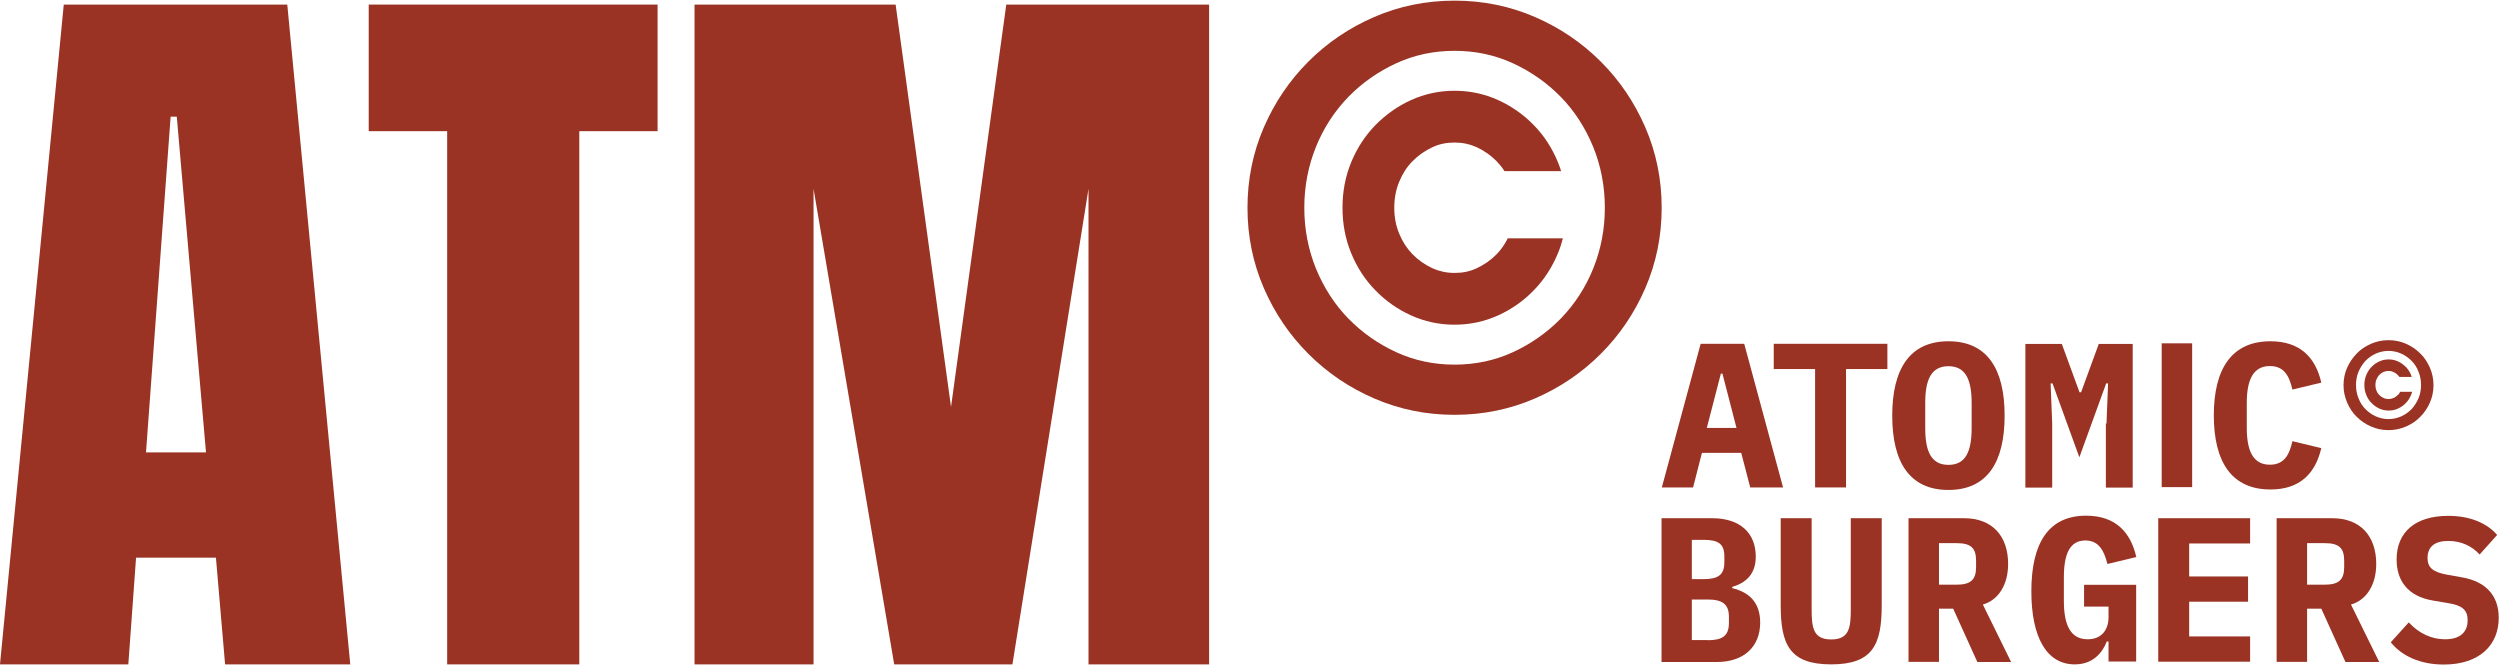 <?xml version="1.0" encoding="UTF-8"?>
<svg xmlns="http://www.w3.org/2000/svg" width="964" height="257" viewBox="0 0 964 257" fill="none">
  <path d="M634.41 49.059C630.21 39.382 624.489 30.982 617.246 23.739C610.003 16.496 601.603 10.775 591.925 6.575C582.248 2.375 571.901 0.245 560.884 0.245C549.867 0.245 539.52 2.375 529.842 6.575C520.165 10.775 511.765 16.496 504.522 23.739C497.279 30.982 491.558 39.382 487.358 49.059C483.158 58.737 481.028 69.084 481.028 80.1C481.028 91.117 483.158 101.464 487.358 111.142C491.558 120.82 497.279 129.219 504.522 136.462C511.765 143.705 520.165 149.426 529.842 153.626C539.52 157.826 549.867 159.956 560.884 159.956C571.901 159.956 582.248 157.826 591.925 153.626C601.603 149.426 610.003 143.705 617.246 136.462C624.489 129.219 630.21 120.82 634.41 111.142C638.609 101.464 640.74 91.117 640.74 80.1C640.74 69.084 638.609 58.737 634.41 49.059ZM614.324 103.595C611.341 110.959 607.142 117.35 601.846 122.828C596.551 128.245 590.404 132.567 583.404 135.792C576.405 139.018 568.857 140.601 560.884 140.601C552.911 140.601 545.363 139.018 538.364 135.792C531.364 132.567 525.217 128.245 519.922 122.828C514.626 117.411 510.487 110.959 507.444 103.595C504.461 96.23 502.94 88.378 502.94 80.1C502.94 71.823 504.461 63.971 507.444 56.606C510.426 49.242 514.626 42.851 519.922 37.373C525.217 31.956 531.364 27.635 538.364 24.409C545.363 21.183 552.911 19.6 560.884 19.6C568.857 19.6 576.405 21.183 583.404 24.409C590.404 27.635 596.551 31.956 601.846 37.373C607.142 42.79 611.28 49.242 614.324 56.606C617.306 63.971 618.828 71.823 618.828 80.1C618.828 88.378 617.306 96.23 614.324 103.595Z" fill="#9A3324"></path>
  <path d="M24.59 1.767L0 256.184H49.484L52.466 215.039H83.264L86.794 256.184H135.061L110.775 1.767H24.59ZM56.301 174.442L65.796 44.981H68.169L79.43 174.442H56.301Z" fill="#9A3324"></path>
  <path d="M142.176 50.581H172.426V256.184H223.371V50.581H253.56V1.767H142.176V50.581Z" fill="#9A3324"></path>
  <path d="M366.715 156.913L345.351 1.767H267.809V256.184H313.701V72.796L344.804 256.184H390.392L419.729 72.796V256.184H466.231V1.767H388.018L366.715 156.913Z" fill="#9A3324"></path>
  <path d="M577.135 97.995C574.883 100.308 572.327 102.073 569.344 103.473C566.727 104.69 563.988 105.238 560.884 105.238C557.78 105.238 555.041 104.629 552.423 103.473C549.441 102.073 546.885 100.308 544.633 97.995C542.502 95.804 540.798 93.186 539.52 90.082C538.242 86.978 537.633 83.691 537.633 80.1C537.633 76.509 538.242 73.222 539.52 70.118C540.798 67.014 542.442 64.397 544.633 62.206C546.885 59.893 549.441 58.128 552.423 56.728C555.041 55.511 557.78 54.963 560.884 54.963C563.988 54.963 566.727 55.572 569.344 56.728C572.327 58.128 574.883 59.893 577.135 62.206C578.23 63.362 579.265 64.58 580.117 65.98H601.968C601.603 64.823 601.238 63.727 600.751 62.571C598.499 57.093 595.395 52.285 591.438 48.268C587.482 44.19 582.917 40.964 577.683 38.59C572.448 36.216 566.849 34.999 560.884 34.999C554.919 34.999 549.319 36.216 544.085 38.59C538.85 40.964 534.285 44.251 530.329 48.268C526.373 52.346 523.269 57.093 521.017 62.571C518.765 68.049 517.669 73.892 517.669 80.1C517.669 86.309 518.765 92.152 521.017 97.629C523.269 103.107 526.373 107.916 530.329 111.933C534.285 116.011 538.85 119.237 544.085 121.611C549.319 123.984 554.919 125.202 560.884 125.202C566.849 125.202 572.448 123.984 577.683 121.611C582.917 119.237 587.482 116.011 591.438 111.933C595.395 107.855 598.499 103.107 600.751 97.629C601.542 95.743 602.151 93.856 602.637 91.908H581.395C580.239 94.221 578.839 96.23 577.135 97.995Z" fill="#9A3324"></path>
  <path d="M640.745 199.823H660.222C670.995 199.823 677.021 205.545 677.021 214.614C677.021 220.883 673.794 224.595 667.951 226.3V226.787C674.768 228.43 678.725 232.569 678.725 240.055C678.725 249.368 672.455 255.272 661.987 255.272H640.684V199.884L640.745 199.823ZM656.874 223.317C662.413 223.317 664.908 221.735 664.908 216.866V214.492C664.908 209.623 662.474 208.162 656.874 208.162H652.37V223.317H656.874ZM658.396 246.872C664.056 246.872 666.673 245.29 666.673 240.177V237.864C666.673 232.873 664.056 231.169 658.396 231.169H652.37V246.811H658.396V246.872Z" fill="#9A3324"></path>
  <path d="M698.568 199.823V234.882C698.568 241.942 699.116 246.568 706.116 246.568C713.115 246.568 713.663 241.942 713.663 234.882V199.823H725.593V233.299C725.593 248.455 722.245 256.185 706.116 256.185C689.986 256.185 686.639 248.455 686.639 233.299V199.823H698.568Z" fill="#9A3324"></path>
  <path d="M747.672 255.211H735.925V199.823H757.349C768.244 199.823 774.331 206.701 774.331 217.474C774.331 225.265 770.74 231.352 764.592 233.117L775.487 255.272H762.462L753.149 234.699H747.672V255.272V255.211ZM754.489 225.448C760.028 225.448 761.975 223.439 761.975 218.631V216.257C761.975 211.388 760.088 209.44 754.489 209.44H747.672V225.448H754.489Z" fill="#9A3324"></path>
  <path d="M813.113 247.359H812.383C810.557 251.985 806.844 256.184 800.027 256.184C789.132 256.184 783.289 245.655 783.289 228.004C783.289 209.196 790.045 198.849 804.41 198.849C815.852 198.849 821.574 205.301 823.765 214.796L812.626 217.474C811.409 212.787 809.583 208.405 804.105 208.405C798.079 208.405 795.827 213.7 795.827 222.587V231.656C795.827 240.603 798.14 246.507 805.018 246.507C810.313 246.507 813.052 242.916 813.052 237.986V233.908H803.618V225.508H823.704V255.089H813.052V247.237L813.113 247.359Z" fill="#9A3324"></path>
  <path d="M832.217 255.211V199.823H867.64V209.562H844.146V222.283H866.849V232.021H844.146V245.411H867.64V255.15H832.217V255.211Z" fill="#9A3324"></path>
  <path d="M889.615 255.211H877.868V199.823H899.293C910.188 199.823 916.274 206.701 916.274 217.474C916.274 225.265 912.683 231.352 906.536 233.117L917.431 255.272H904.405L895.093 234.699H889.615V255.272V255.211ZM896.432 225.448C901.971 225.448 903.918 223.439 903.918 218.631V216.257C903.918 211.388 902.032 209.44 896.432 209.44H889.615V225.448H896.432Z" fill="#9A3324"></path>
  <path d="M921.94 247.602L928.818 239.994C932.896 244.437 937.887 246.507 942.817 246.507C948.477 246.507 951.52 243.89 951.52 239.142C951.52 235.247 949.451 233.421 944.034 232.569L938.252 231.595C928.331 229.952 924.131 223.804 924.131 215.709C924.131 205.058 931.496 198.91 944.034 198.91C952.555 198.91 959.007 201.771 962.902 206.275L956.146 213.822C953.225 210.596 949.086 208.588 944.095 208.588C938.799 208.588 936.061 210.84 936.061 215.161C936.061 218.996 938.313 220.639 943.669 221.613L949.451 222.648C958.337 224.23 963.511 229.465 963.511 238.229C963.511 248.637 956.207 256.245 942.33 256.245C933.139 256.245 926.079 252.898 921.879 247.663L921.94 247.602Z" fill="#9A3324"></path>
  <path d="M674.887 187.954L671.418 174.624H656.262L652.854 187.954H640.803L655.775 132.566H672.574L687.547 187.954H674.826H674.887ZM664.175 144.07H663.566L658.149 165.008H669.592L664.175 144.07Z" fill="#9A3324"></path>
  <path d="M711.83 142.305V187.954H699.9V142.305H683.953V132.566H727.776V142.305H711.83Z" fill="#9A3324"></path>
  <path d="M729.647 160.261C729.647 142.184 736.464 131.593 751.316 131.593C766.167 131.593 772.984 142.123 772.984 160.261C772.984 178.399 766.167 188.928 751.316 188.928C736.464 188.928 729.647 178.399 729.647 160.261ZM760.263 165.008V155.392C760.263 146.505 758.011 141.21 751.316 141.21C744.62 141.21 742.369 146.505 742.369 155.392V165.069C742.369 173.956 744.62 179.251 751.316 179.251C758.072 179.251 760.263 173.956 760.263 164.948V165.008Z" fill="#9A3324"></path>
  <path d="M812.265 163.304L812.874 147.844H812.144L801.797 176.329L791.45 147.844H790.719L791.328 163.304V188.015H780.98V132.627H795.04L801.857 151.252H802.466L809.283 132.627H822.369V188.015H812.022V163.304H812.265Z" fill="#9A3324"></path>
  <path d="M853.64 160.261C853.64 142.062 860.639 131.593 875.491 131.593C886.933 131.593 892.898 137.862 895.089 147.54L883.951 150.218C882.734 144.984 880.786 141.149 875.247 141.149C868.795 141.149 866.361 146.566 866.361 155.331V165.008C866.361 173.834 868.795 179.19 875.247 179.19C880.786 179.19 882.795 175.356 883.951 170.121L895.089 172.799C892.837 182.477 886.933 188.746 875.491 188.746C860.639 188.746 853.64 178.277 853.64 160.078V160.261Z" fill="#9A3324"></path>
  <path d="M936.958 141.757C936.045 139.688 934.828 137.801 933.246 136.279C931.663 134.697 929.837 133.479 927.768 132.566C925.698 131.653 923.446 131.167 921.012 131.167C918.577 131.167 916.386 131.653 914.256 132.566C912.186 133.479 910.299 134.697 908.778 136.279C907.256 137.862 905.978 139.688 905.065 141.757C904.152 143.827 903.665 146.079 903.665 148.513C903.665 150.948 904.152 153.139 905.065 155.269C905.978 157.339 907.195 159.225 908.778 160.747C910.36 162.33 912.186 163.547 914.256 164.46C916.325 165.373 918.577 165.86 921.012 165.86C923.446 165.86 925.637 165.373 927.768 164.46C929.837 163.547 931.724 162.33 933.246 160.747C934.828 159.165 936.045 157.339 936.958 155.269C937.871 153.2 938.358 150.948 938.358 148.513C938.358 146.079 937.871 143.887 936.958 141.757ZM932.576 153.565C931.907 155.147 930.994 156.547 929.898 157.765C928.742 158.921 927.402 159.895 925.881 160.565C924.359 161.234 922.716 161.599 921.012 161.599C919.307 161.599 917.664 161.234 916.142 160.565C914.621 159.895 913.282 158.921 912.125 157.765C910.969 156.608 910.056 155.208 909.447 153.565C908.778 151.982 908.473 150.278 908.473 148.452C908.473 146.626 908.778 144.922 909.447 143.34C910.117 141.757 911.029 140.357 912.125 139.14C913.282 137.983 914.621 137.01 916.142 136.34C917.664 135.671 919.307 135.305 921.012 135.305C922.716 135.305 924.359 135.671 925.881 136.34C927.402 137.01 928.742 137.983 929.898 139.14C931.055 140.296 931.968 141.696 932.576 143.34C933.246 144.922 933.55 146.626 933.55 148.452C933.55 150.278 933.246 151.982 932.576 153.565Z" fill="#9A3324"></path>
  <path d="M924.541 152.348C924.054 152.835 923.506 153.261 922.836 153.504C922.289 153.748 921.68 153.869 921.01 153.869C920.341 153.869 919.732 153.748 919.185 153.504C918.515 153.2 917.967 152.835 917.48 152.348C916.993 151.861 916.628 151.313 916.385 150.644C916.08 149.974 915.959 149.244 915.959 148.452C915.959 147.661 916.08 146.931 916.385 146.261C916.689 145.592 916.993 145.044 917.48 144.557C917.967 144.07 918.515 143.644 919.185 143.401C919.732 143.157 920.341 143.035 921.01 143.035C921.68 143.035 922.289 143.157 922.836 143.401C923.506 143.705 924.054 144.07 924.541 144.557C924.784 144.801 925.028 145.105 925.21 145.348H929.958C929.958 145.348 929.775 144.861 929.714 144.618C929.227 143.401 928.558 142.366 927.706 141.514C926.854 140.662 925.88 139.931 924.723 139.384C923.567 138.836 922.35 138.592 921.071 138.592C919.793 138.592 918.576 138.836 917.42 139.384C916.263 139.931 915.289 140.601 914.437 141.514C913.585 142.366 912.916 143.462 912.429 144.618C911.942 145.835 911.698 147.053 911.698 148.452C911.698 149.852 911.942 151.07 912.429 152.287C912.916 153.504 913.585 154.539 914.437 155.391C915.289 156.243 916.263 156.974 917.42 157.521C918.576 158.069 919.793 158.313 921.071 158.313C922.35 158.313 923.567 158.069 924.723 157.521C925.88 156.974 926.854 156.304 927.706 155.391C928.558 154.539 929.227 153.443 929.714 152.287C929.897 151.861 930.019 151.496 930.14 151.07H925.514C925.271 151.557 924.967 151.983 924.602 152.409L924.541 152.348Z" fill="#9A3324"></path>
  <path d="M845.295 132.384H833.548V187.832H845.295V132.384Z" fill="#9A3324"></path>
</svg>
